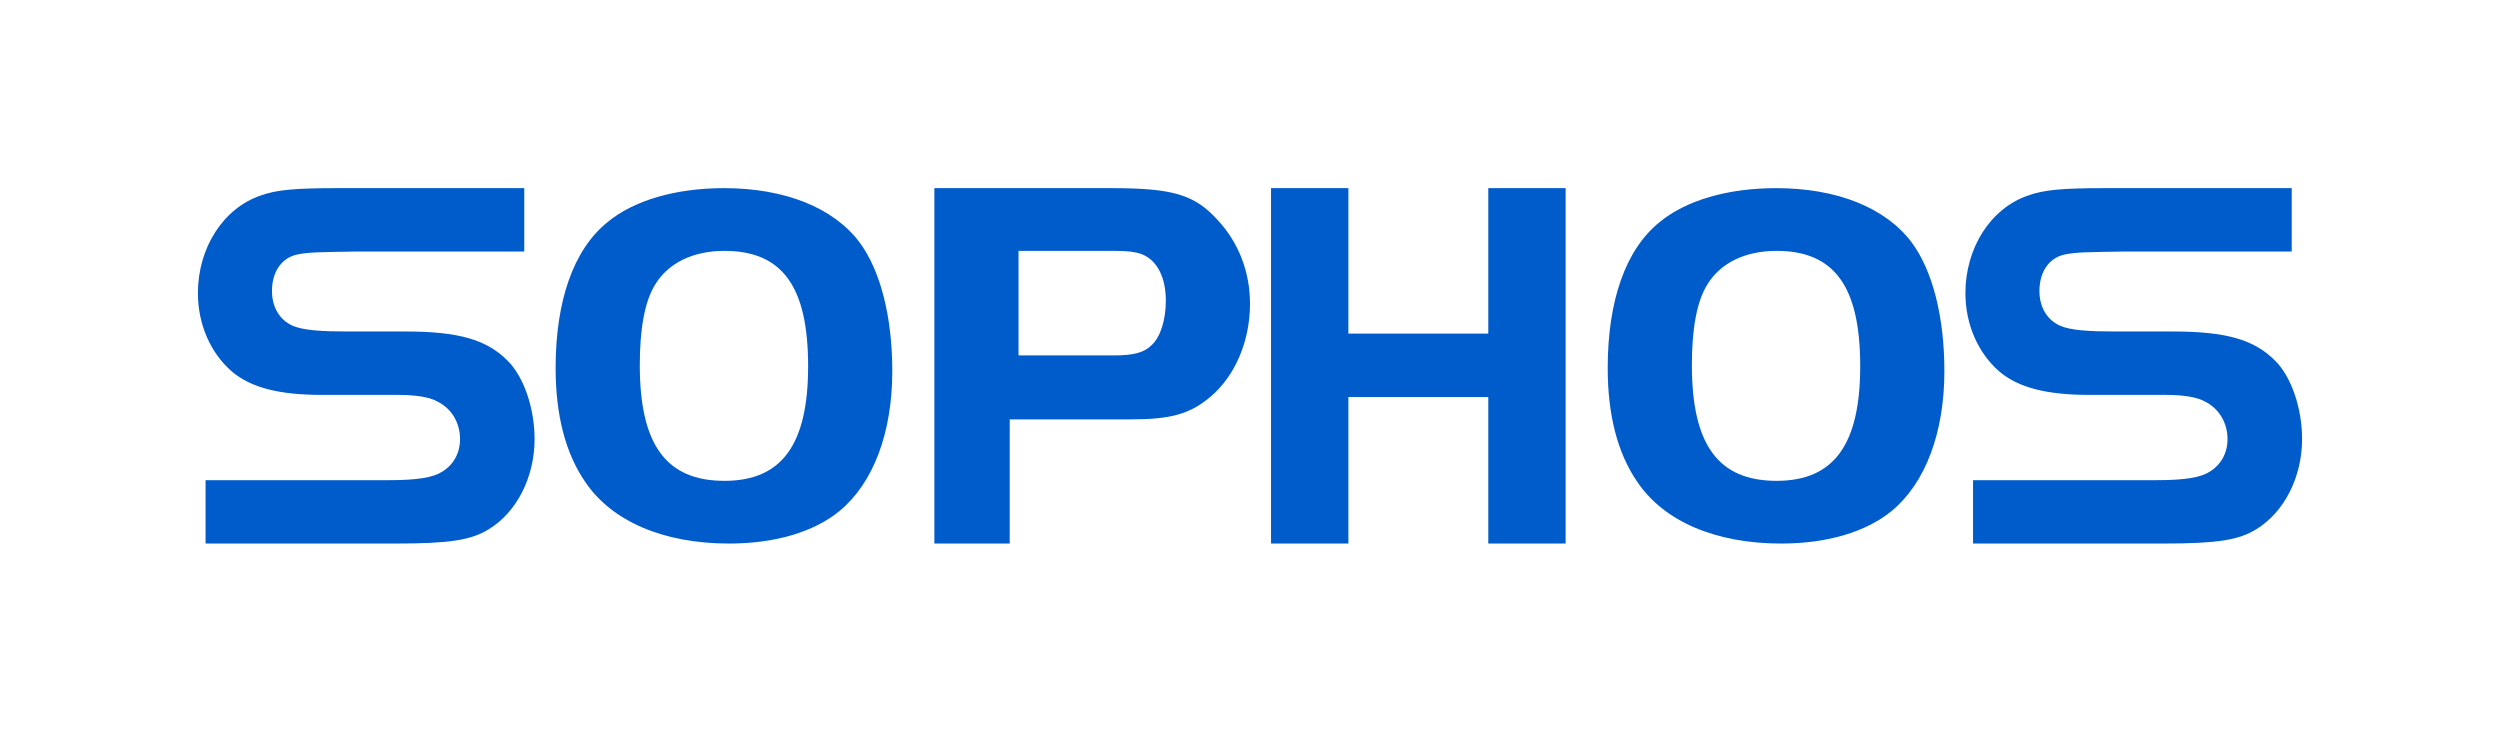 <svg width="205" height="60" viewBox="0 0 205 60" fill="none" xmlns="http://www.w3.org/2000/svg">
<g clip-path="url(#clip0_1011_24)">
<path fill-rule="evenodd" clip-rule="evenodd" d="M161.789 39.374H176.837C179.174 39.374 180.454 39.155 181.203 38.674C182.129 38.106 182.656 37.144 182.656 36.008C182.656 34.653 181.951 33.475 180.762 32.905C180.144 32.556 178.998 32.381 177.584 32.381H171.305C167.778 32.381 165.486 31.769 163.943 30.46C162.179 28.93 161.164 26.571 161.164 24.034C161.164 20.323 163.235 17.09 166.277 16.042C167.606 15.558 169.144 15.428 172.586 15.428H187.921V20.628H173.995C171.217 20.673 170.143 20.673 169.217 20.89C167.982 21.196 167.233 22.332 167.233 23.861C167.233 25.172 167.849 26.221 168.908 26.702C169.79 27.094 171.35 27.182 173.469 27.182H178.185C182.51 27.182 184.847 27.837 186.568 29.586C187.891 30.895 188.771 33.474 188.771 36.006C188.771 39.11 187.314 41.995 185.021 43.392C183.569 44.308 181.714 44.571 177.347 44.571H161.789V39.374V39.374ZM139.973 23.374C139.133 24.754 138.734 26.969 138.734 29.939C138.734 36.459 140.889 39.429 145.676 39.429C150.382 39.429 152.537 36.459 152.537 30.022C152.537 23.498 150.423 20.571 145.676 20.571C143.083 20.571 141.049 21.576 139.973 23.374M156.754 19.871C158.477 22.198 159.439 25.988 159.439 30.433C159.439 35.474 157.886 39.613 155.118 41.898C153.019 43.62 149.834 44.571 146.055 44.571C140.686 44.571 136.45 42.76 134.266 39.525C132.63 37.156 131.832 34.01 131.832 30.173C131.832 24.657 133.299 20.472 136.069 18.229C138.25 16.419 141.693 15.428 145.635 15.428C150.626 15.428 154.612 17.024 156.753 19.873M128.381 44.571H122.04V32.556H110.568V44.571H104.225V15.428H110.568V27.355H122.04V15.428H128.381V44.571ZM91.371 29.143C92.915 29.143 93.809 28.923 94.421 28.311C95.152 27.654 95.598 26.256 95.598 24.639C95.598 22.716 94.865 21.317 93.607 20.836C93.158 20.658 92.428 20.571 91.492 20.571H83.52V29.142H91.371V29.143ZM82.796 44.571H76.619V15.428H91.106C96.193 15.428 97.978 15.952 99.892 18.092C101.588 19.928 102.5 22.332 102.5 24.909C102.5 27.967 101.285 30.807 99.282 32.515C97.588 33.953 96.018 34.389 92.714 34.389H82.797V44.571H82.796ZM53.699 23.374C52.86 24.754 52.463 26.969 52.463 29.939C52.463 36.459 54.617 39.429 59.403 39.429C64.111 39.429 66.266 36.459 66.266 30.022C66.266 23.498 64.153 20.571 59.403 20.571C56.811 20.571 54.773 21.576 53.698 23.374M70.483 19.871C72.204 22.198 73.168 25.988 73.168 30.433C73.168 35.474 71.615 39.613 68.846 41.898C66.749 43.62 63.562 44.571 59.784 44.571C54.413 44.571 50.177 42.76 47.994 39.525C46.358 37.156 45.561 34.01 45.561 30.173C45.561 24.657 47.029 20.472 49.8 18.229C51.98 16.419 55.422 15.428 59.364 15.428C64.357 15.428 68.344 17.024 70.483 19.873M16.855 39.374H31.903C34.238 39.374 35.519 39.155 36.267 38.674C37.196 38.106 37.723 37.144 37.723 36.008C37.723 34.653 37.019 33.475 35.827 32.905C35.209 32.556 34.064 32.381 32.652 32.381H26.375C22.846 32.381 20.551 31.769 19.008 30.46C17.246 28.93 16.229 26.571 16.229 24.034C16.229 20.325 18.304 17.09 21.346 16.042C22.669 15.558 24.209 15.428 27.653 15.428H42.989V20.628H29.062C26.284 20.673 25.208 20.673 24.285 20.89C23.049 21.196 22.301 22.332 22.301 23.861C22.301 25.172 22.919 26.221 23.975 26.702C24.858 27.094 26.419 27.182 28.534 27.182H33.25C37.572 27.182 39.91 27.837 41.63 29.586C42.953 30.895 43.836 33.474 43.836 36.006C43.836 39.11 42.381 41.995 40.087 43.392C38.633 44.308 36.782 44.571 32.415 44.571H16.856V39.374H16.855Z" fill="#005BCB"/>
</g>
<defs>
<clipPath id="clip0_1011_24">
<rect width="172.542" height="29.143" fill="white" transform="translate(16.229 15.428)"/>
</clipPath>
</defs>
</svg>

